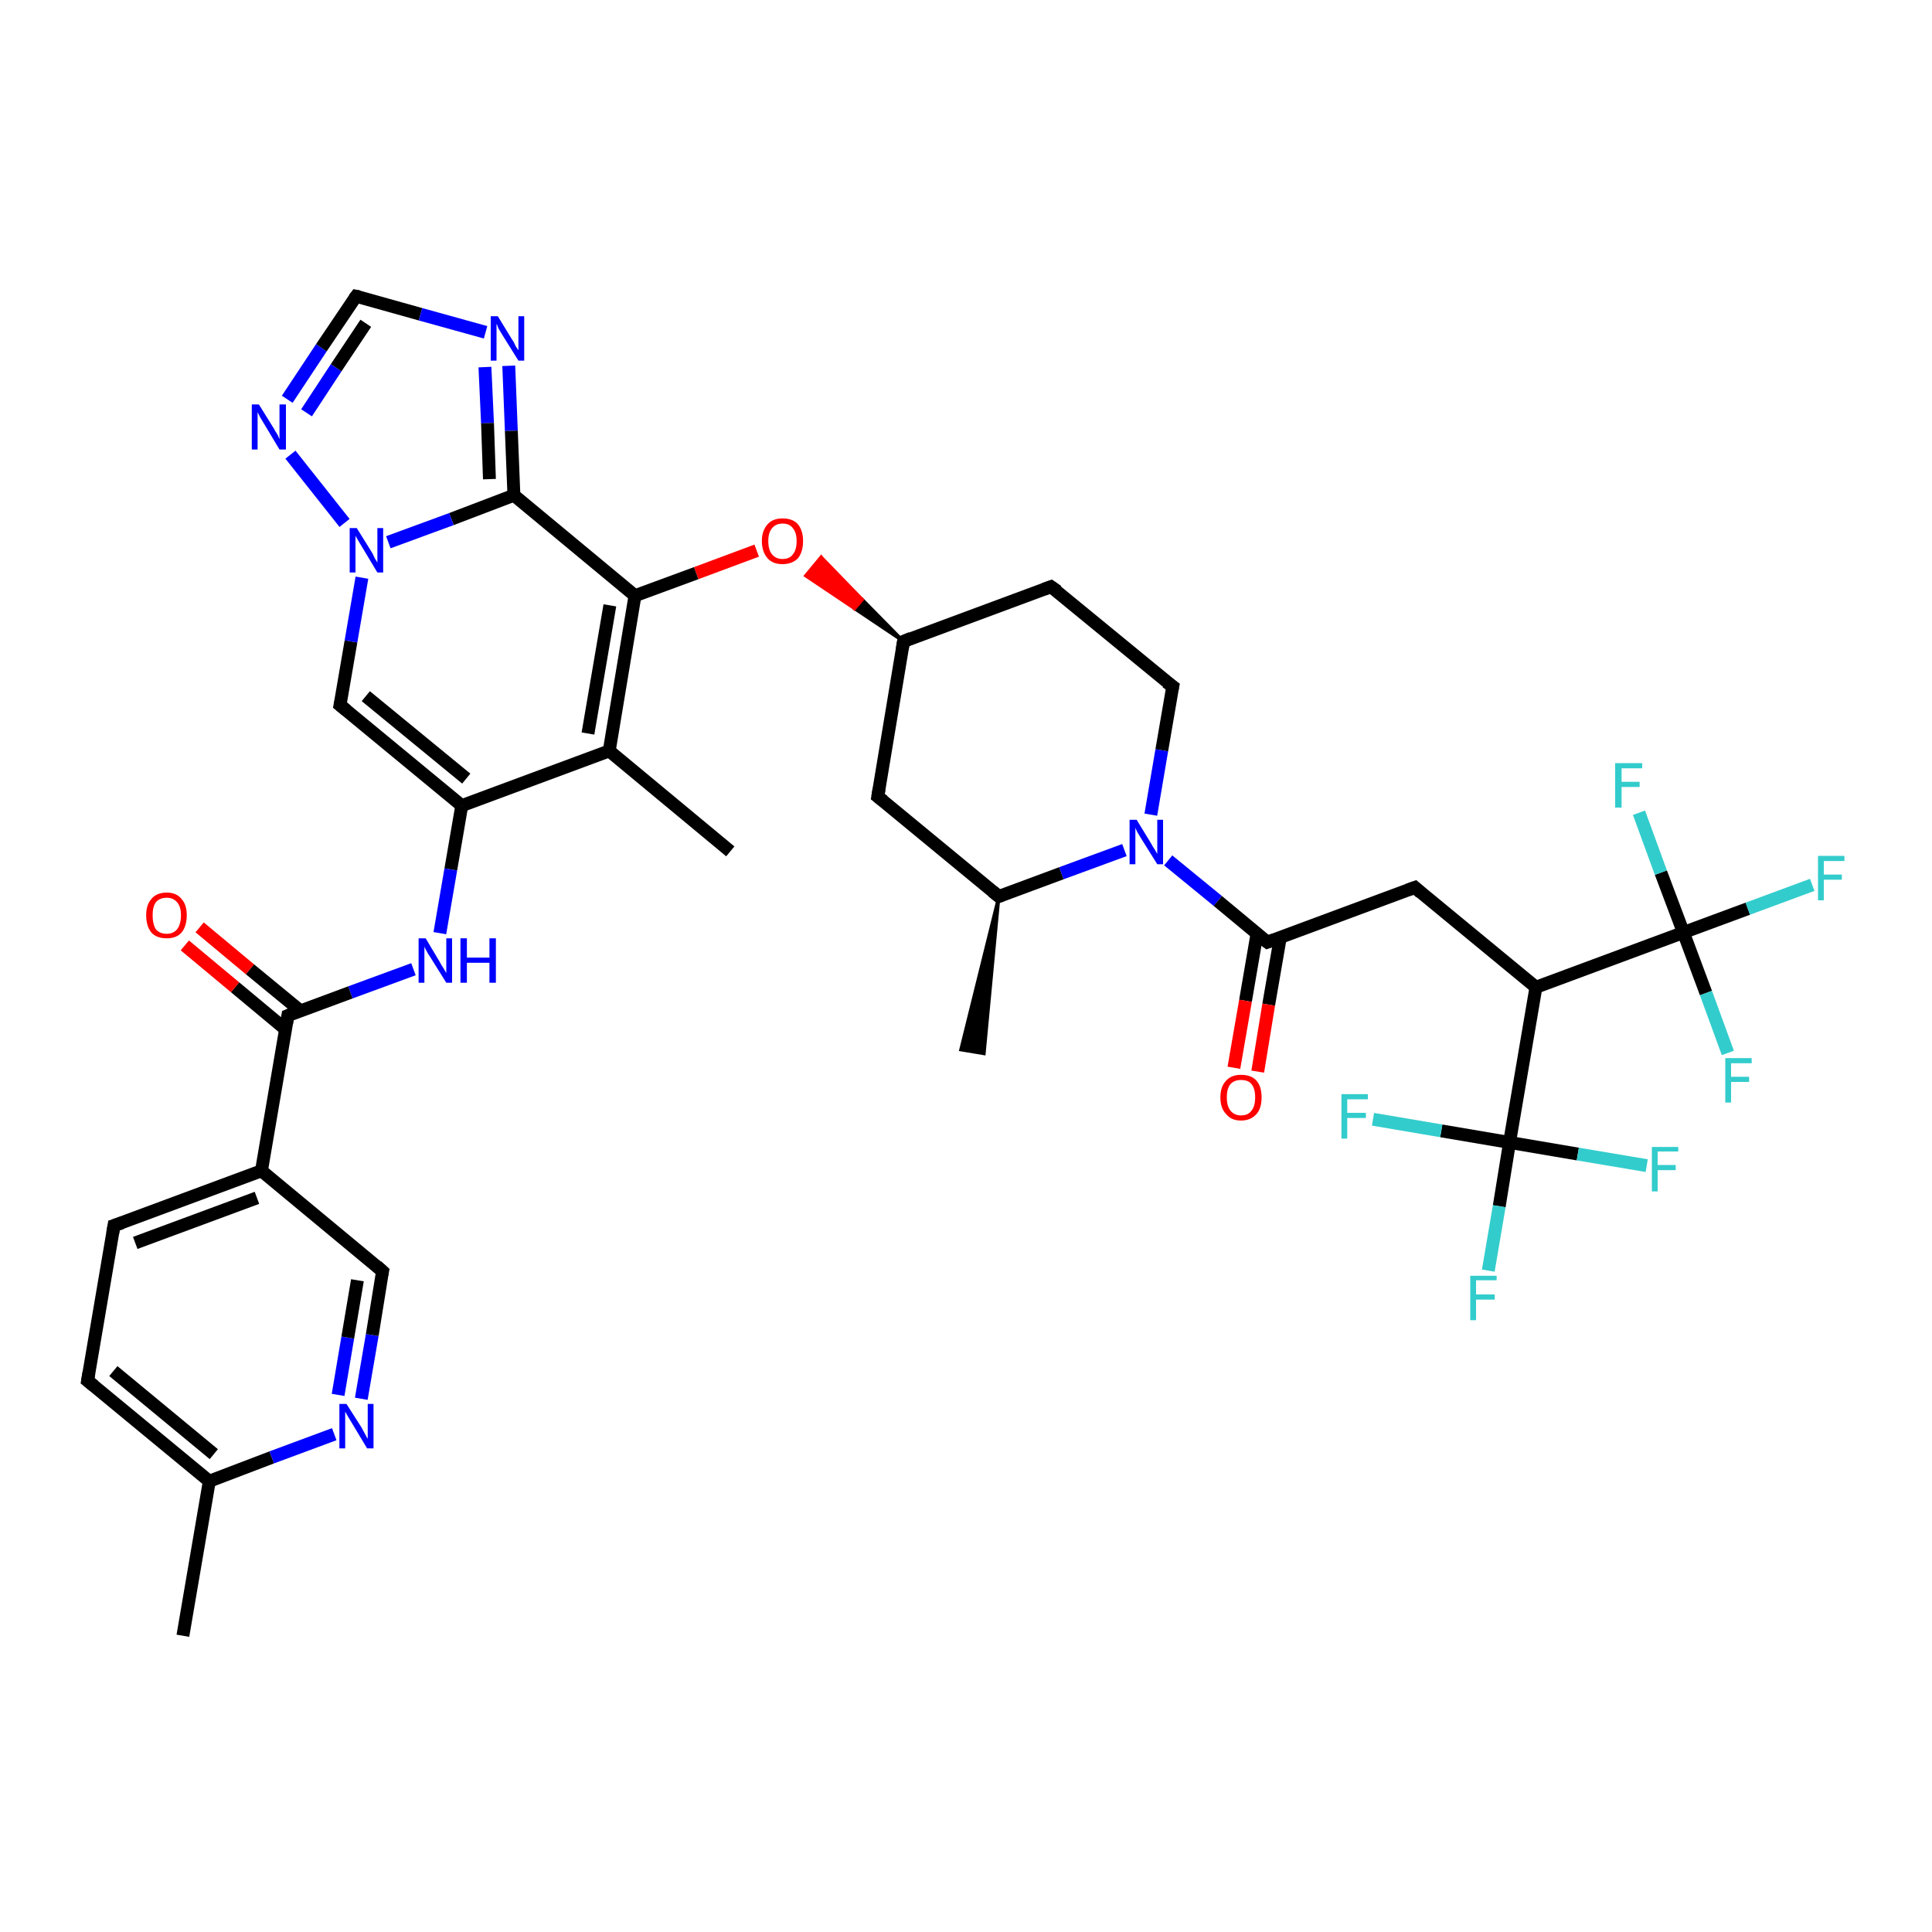 <?xml version='1.0' encoding='iso-8859-1'?>
<svg version='1.1' baseProfile='full'
              xmlns='http://www.w3.org/2000/svg'
                      xmlns:rdkit='http://www.rdkit.org/xml'
                      xmlns:xlink='http://www.w3.org/1999/xlink'
                  xml:space='preserve'
width='300px' height='300px' viewBox='0 0 300 300'>
<!-- END OF HEADER -->
<rect style='opacity:1.0;fill:#FFFFFF;stroke:none' width='300.0' height='300.0' x='0.0' y='0.0'> </rect>
<path class='bond-0 atom-1 atom-0' d='M 155.1,139.2 L 152.8,163.6 L 149.2,163.0 Z' style='fill:#000000;fill-rule:evenodd;fill-opacity:1;stroke:#000000;stroke-width:0.5px;stroke-linecap:butt;stroke-linejoin:miter;stroke-opacity:1;' />
<path class='bond-1 atom-1 atom-2' d='M 155.1,139.2 L 136.3,123.7' style='fill:none;fill-rule:evenodd;stroke:#000000;stroke-width:2.0px;stroke-linecap:butt;stroke-linejoin:miter;stroke-opacity:1' />
<path class='bond-2 atom-2 atom-3' d='M 136.3,123.7 L 140.3,99.6' style='fill:none;fill-rule:evenodd;stroke:#000000;stroke-width:2.0px;stroke-linecap:butt;stroke-linejoin:miter;stroke-opacity:1' />
<path class='bond-3 atom-3 atom-4' d='M 140.3,99.6 L 163.2,91.1' style='fill:none;fill-rule:evenodd;stroke:#000000;stroke-width:2.0px;stroke-linecap:butt;stroke-linejoin:miter;stroke-opacity:1' />
<path class='bond-4 atom-4 atom-5' d='M 163.2,91.1 L 182.1,106.6' style='fill:none;fill-rule:evenodd;stroke:#000000;stroke-width:2.0px;stroke-linecap:butt;stroke-linejoin:miter;stroke-opacity:1' />
<path class='bond-5 atom-5 atom-6' d='M 182.1,106.6 L 180.4,116.5' style='fill:none;fill-rule:evenodd;stroke:#000000;stroke-width:2.0px;stroke-linecap:butt;stroke-linejoin:miter;stroke-opacity:1' />
<path class='bond-5 atom-5 atom-6' d='M 180.4,116.5 L 178.7,126.5' style='fill:none;fill-rule:evenodd;stroke:#0000FF;stroke-width:2.0px;stroke-linecap:butt;stroke-linejoin:miter;stroke-opacity:1' />
<path class='bond-6 atom-6 atom-7' d='M 181.4,133.6 L 189.1,139.9' style='fill:none;fill-rule:evenodd;stroke:#0000FF;stroke-width:2.0px;stroke-linecap:butt;stroke-linejoin:miter;stroke-opacity:1' />
<path class='bond-6 atom-6 atom-7' d='M 189.1,139.9 L 196.8,146.3' style='fill:none;fill-rule:evenodd;stroke:#000000;stroke-width:2.0px;stroke-linecap:butt;stroke-linejoin:miter;stroke-opacity:1' />
<path class='bond-7 atom-7 atom-8' d='M 195.2,144.9 L 193.4,155.4' style='fill:none;fill-rule:evenodd;stroke:#000000;stroke-width:2.0px;stroke-linecap:butt;stroke-linejoin:miter;stroke-opacity:1' />
<path class='bond-7 atom-7 atom-8' d='M 193.4,155.4 L 191.6,165.8' style='fill:none;fill-rule:evenodd;stroke:#FF0000;stroke-width:2.0px;stroke-linecap:butt;stroke-linejoin:miter;stroke-opacity:1' />
<path class='bond-7 atom-7 atom-8' d='M 198.8,145.6 L 197.0,156.0' style='fill:none;fill-rule:evenodd;stroke:#000000;stroke-width:2.0px;stroke-linecap:butt;stroke-linejoin:miter;stroke-opacity:1' />
<path class='bond-7 atom-7 atom-8' d='M 197.0,156.0 L 195.3,166.4' style='fill:none;fill-rule:evenodd;stroke:#FF0000;stroke-width:2.0px;stroke-linecap:butt;stroke-linejoin:miter;stroke-opacity:1' />
<path class='bond-8 atom-7 atom-9' d='M 196.8,146.3 L 219.7,137.8' style='fill:none;fill-rule:evenodd;stroke:#000000;stroke-width:2.0px;stroke-linecap:butt;stroke-linejoin:miter;stroke-opacity:1' />
<path class='bond-9 atom-9 atom-10' d='M 219.7,137.8 L 238.5,153.3' style='fill:none;fill-rule:evenodd;stroke:#000000;stroke-width:2.0px;stroke-linecap:butt;stroke-linejoin:miter;stroke-opacity:1' />
<path class='bond-10 atom-10 atom-11' d='M 238.5,153.3 L 261.4,144.8' style='fill:none;fill-rule:evenodd;stroke:#000000;stroke-width:2.0px;stroke-linecap:butt;stroke-linejoin:miter;stroke-opacity:1' />
<path class='bond-11 atom-11 atom-12' d='M 261.4,144.8 L 271.4,141.1' style='fill:none;fill-rule:evenodd;stroke:#000000;stroke-width:2.0px;stroke-linecap:butt;stroke-linejoin:miter;stroke-opacity:1' />
<path class='bond-11 atom-11 atom-12' d='M 271.4,141.1 L 281.4,137.4' style='fill:none;fill-rule:evenodd;stroke:#33CCCC;stroke-width:2.0px;stroke-linecap:butt;stroke-linejoin:miter;stroke-opacity:1' />
<path class='bond-12 atom-11 atom-13' d='M 261.4,144.8 L 264.9,154.2' style='fill:none;fill-rule:evenodd;stroke:#000000;stroke-width:2.0px;stroke-linecap:butt;stroke-linejoin:miter;stroke-opacity:1' />
<path class='bond-12 atom-11 atom-13' d='M 264.9,154.2 L 268.3,163.5' style='fill:none;fill-rule:evenodd;stroke:#33CCCC;stroke-width:2.0px;stroke-linecap:butt;stroke-linejoin:miter;stroke-opacity:1' />
<path class='bond-13 atom-11 atom-14' d='M 261.4,144.8 L 257.9,135.5' style='fill:none;fill-rule:evenodd;stroke:#000000;stroke-width:2.0px;stroke-linecap:butt;stroke-linejoin:miter;stroke-opacity:1' />
<path class='bond-13 atom-11 atom-14' d='M 257.9,135.5 L 254.5,126.2' style='fill:none;fill-rule:evenodd;stroke:#33CCCC;stroke-width:2.0px;stroke-linecap:butt;stroke-linejoin:miter;stroke-opacity:1' />
<path class='bond-14 atom-10 atom-15' d='M 238.5,153.3 L 234.4,177.4' style='fill:none;fill-rule:evenodd;stroke:#000000;stroke-width:2.0px;stroke-linecap:butt;stroke-linejoin:miter;stroke-opacity:1' />
<path class='bond-15 atom-15 atom-16' d='M 234.4,177.4 L 232.8,187.3' style='fill:none;fill-rule:evenodd;stroke:#000000;stroke-width:2.0px;stroke-linecap:butt;stroke-linejoin:miter;stroke-opacity:1' />
<path class='bond-15 atom-15 atom-16' d='M 232.8,187.3 L 231.1,197.3' style='fill:none;fill-rule:evenodd;stroke:#33CCCC;stroke-width:2.0px;stroke-linecap:butt;stroke-linejoin:miter;stroke-opacity:1' />
<path class='bond-16 atom-15 atom-17' d='M 234.4,177.4 L 245.0,179.2' style='fill:none;fill-rule:evenodd;stroke:#000000;stroke-width:2.0px;stroke-linecap:butt;stroke-linejoin:miter;stroke-opacity:1' />
<path class='bond-16 atom-15 atom-17' d='M 245.0,179.2 L 255.7,181.0' style='fill:none;fill-rule:evenodd;stroke:#33CCCC;stroke-width:2.0px;stroke-linecap:butt;stroke-linejoin:miter;stroke-opacity:1' />
<path class='bond-17 atom-15 atom-18' d='M 234.4,177.4 L 223.8,175.6' style='fill:none;fill-rule:evenodd;stroke:#000000;stroke-width:2.0px;stroke-linecap:butt;stroke-linejoin:miter;stroke-opacity:1' />
<path class='bond-17 atom-15 atom-18' d='M 223.8,175.6 L 213.2,173.8' style='fill:none;fill-rule:evenodd;stroke:#33CCCC;stroke-width:2.0px;stroke-linecap:butt;stroke-linejoin:miter;stroke-opacity:1' />
<path class='bond-18 atom-3 atom-19' d='M 140.3,99.6 L 132.7,94.5 L 133.9,93.1 Z' style='fill:#000000;fill-rule:evenodd;fill-opacity:1;stroke:#000000;stroke-width:0.5px;stroke-linecap:butt;stroke-linejoin:miter;stroke-opacity:1;' />
<path class='bond-18 atom-3 atom-19' d='M 132.7,94.5 L 127.5,86.5 L 125.1,89.4 Z' style='fill:#FF0000;fill-rule:evenodd;fill-opacity:1;stroke:#FF0000;stroke-width:0.5px;stroke-linecap:butt;stroke-linejoin:miter;stroke-opacity:1;' />
<path class='bond-18 atom-3 atom-19' d='M 132.7,94.5 L 133.9,93.1 L 127.5,86.5 Z' style='fill:#FF0000;fill-rule:evenodd;fill-opacity:1;stroke:#FF0000;stroke-width:0.5px;stroke-linecap:butt;stroke-linejoin:miter;stroke-opacity:1;' />
<path class='bond-19 atom-19 atom-20' d='M 117.5,85.5 L 108.1,89.0' style='fill:none;fill-rule:evenodd;stroke:#FF0000;stroke-width:2.0px;stroke-linecap:butt;stroke-linejoin:miter;stroke-opacity:1' />
<path class='bond-19 atom-19 atom-20' d='M 108.1,89.0 L 98.6,92.5' style='fill:none;fill-rule:evenodd;stroke:#000000;stroke-width:2.0px;stroke-linecap:butt;stroke-linejoin:miter;stroke-opacity:1' />
<path class='bond-20 atom-20 atom-21' d='M 98.6,92.5 L 94.6,116.6' style='fill:none;fill-rule:evenodd;stroke:#000000;stroke-width:2.0px;stroke-linecap:butt;stroke-linejoin:miter;stroke-opacity:1' />
<path class='bond-20 atom-20 atom-21' d='M 94.7,94.0 L 91.3,113.9' style='fill:none;fill-rule:evenodd;stroke:#000000;stroke-width:2.0px;stroke-linecap:butt;stroke-linejoin:miter;stroke-opacity:1' />
<path class='bond-21 atom-21 atom-22' d='M 94.6,116.6 L 113.4,132.2' style='fill:none;fill-rule:evenodd;stroke:#000000;stroke-width:2.0px;stroke-linecap:butt;stroke-linejoin:miter;stroke-opacity:1' />
<path class='bond-22 atom-21 atom-23' d='M 94.6,116.6 L 71.7,125.1' style='fill:none;fill-rule:evenodd;stroke:#000000;stroke-width:2.0px;stroke-linecap:butt;stroke-linejoin:miter;stroke-opacity:1' />
<path class='bond-23 atom-23 atom-24' d='M 71.7,125.1 L 70.0,135.0' style='fill:none;fill-rule:evenodd;stroke:#000000;stroke-width:2.0px;stroke-linecap:butt;stroke-linejoin:miter;stroke-opacity:1' />
<path class='bond-23 atom-23 atom-24' d='M 70.0,135.0 L 68.3,144.9' style='fill:none;fill-rule:evenodd;stroke:#0000FF;stroke-width:2.0px;stroke-linecap:butt;stroke-linejoin:miter;stroke-opacity:1' />
<path class='bond-24 atom-24 atom-25' d='M 64.2,150.5 L 54.4,154.1' style='fill:none;fill-rule:evenodd;stroke:#0000FF;stroke-width:2.0px;stroke-linecap:butt;stroke-linejoin:miter;stroke-opacity:1' />
<path class='bond-24 atom-24 atom-25' d='M 54.4,154.1 L 44.7,157.7' style='fill:none;fill-rule:evenodd;stroke:#000000;stroke-width:2.0px;stroke-linecap:butt;stroke-linejoin:miter;stroke-opacity:1' />
<path class='bond-25 atom-25 atom-26' d='M 46.7,157.0 L 38.8,150.5' style='fill:none;fill-rule:evenodd;stroke:#000000;stroke-width:2.0px;stroke-linecap:butt;stroke-linejoin:miter;stroke-opacity:1' />
<path class='bond-25 atom-25 atom-26' d='M 38.8,150.5 L 31.0,144.0' style='fill:none;fill-rule:evenodd;stroke:#FF0000;stroke-width:2.0px;stroke-linecap:butt;stroke-linejoin:miter;stroke-opacity:1' />
<path class='bond-25 atom-25 atom-26' d='M 44.3,159.8 L 36.5,153.3' style='fill:none;fill-rule:evenodd;stroke:#000000;stroke-width:2.0px;stroke-linecap:butt;stroke-linejoin:miter;stroke-opacity:1' />
<path class='bond-25 atom-25 atom-26' d='M 36.5,153.3 L 28.7,146.8' style='fill:none;fill-rule:evenodd;stroke:#FF0000;stroke-width:2.0px;stroke-linecap:butt;stroke-linejoin:miter;stroke-opacity:1' />
<path class='bond-26 atom-25 atom-27' d='M 44.7,157.7 L 40.6,181.8' style='fill:none;fill-rule:evenodd;stroke:#000000;stroke-width:2.0px;stroke-linecap:butt;stroke-linejoin:miter;stroke-opacity:1' />
<path class='bond-27 atom-27 atom-28' d='M 40.6,181.8 L 17.7,190.3' style='fill:none;fill-rule:evenodd;stroke:#000000;stroke-width:2.0px;stroke-linecap:butt;stroke-linejoin:miter;stroke-opacity:1' />
<path class='bond-27 atom-27 atom-28' d='M 39.9,186.0 L 21.0,193.0' style='fill:none;fill-rule:evenodd;stroke:#000000;stroke-width:2.0px;stroke-linecap:butt;stroke-linejoin:miter;stroke-opacity:1' />
<path class='bond-28 atom-28 atom-29' d='M 17.7,190.3 L 13.6,214.4' style='fill:none;fill-rule:evenodd;stroke:#000000;stroke-width:2.0px;stroke-linecap:butt;stroke-linejoin:miter;stroke-opacity:1' />
<path class='bond-29 atom-29 atom-30' d='M 13.6,214.4 L 32.5,230.0' style='fill:none;fill-rule:evenodd;stroke:#000000;stroke-width:2.0px;stroke-linecap:butt;stroke-linejoin:miter;stroke-opacity:1' />
<path class='bond-29 atom-29 atom-30' d='M 17.6,212.9 L 33.2,225.8' style='fill:none;fill-rule:evenodd;stroke:#000000;stroke-width:2.0px;stroke-linecap:butt;stroke-linejoin:miter;stroke-opacity:1' />
<path class='bond-30 atom-30 atom-31' d='M 32.5,230.0 L 28.4,254.0' style='fill:none;fill-rule:evenodd;stroke:#000000;stroke-width:2.0px;stroke-linecap:butt;stroke-linejoin:miter;stroke-opacity:1' />
<path class='bond-31 atom-30 atom-32' d='M 32.5,230.0 L 42.2,226.3' style='fill:none;fill-rule:evenodd;stroke:#000000;stroke-width:2.0px;stroke-linecap:butt;stroke-linejoin:miter;stroke-opacity:1' />
<path class='bond-31 atom-30 atom-32' d='M 42.2,226.3 L 51.9,222.7' style='fill:none;fill-rule:evenodd;stroke:#0000FF;stroke-width:2.0px;stroke-linecap:butt;stroke-linejoin:miter;stroke-opacity:1' />
<path class='bond-32 atom-32 atom-33' d='M 56.1,217.2 L 57.8,207.3' style='fill:none;fill-rule:evenodd;stroke:#0000FF;stroke-width:2.0px;stroke-linecap:butt;stroke-linejoin:miter;stroke-opacity:1' />
<path class='bond-32 atom-32 atom-33' d='M 57.8,207.3 L 59.4,197.4' style='fill:none;fill-rule:evenodd;stroke:#000000;stroke-width:2.0px;stroke-linecap:butt;stroke-linejoin:miter;stroke-opacity:1' />
<path class='bond-32 atom-32 atom-33' d='M 52.5,216.6 L 54.0,207.7' style='fill:none;fill-rule:evenodd;stroke:#0000FF;stroke-width:2.0px;stroke-linecap:butt;stroke-linejoin:miter;stroke-opacity:1' />
<path class='bond-32 atom-32 atom-33' d='M 54.0,207.7 L 55.5,198.8' style='fill:none;fill-rule:evenodd;stroke:#000000;stroke-width:2.0px;stroke-linecap:butt;stroke-linejoin:miter;stroke-opacity:1' />
<path class='bond-33 atom-23 atom-34' d='M 71.7,125.1 L 52.8,109.5' style='fill:none;fill-rule:evenodd;stroke:#000000;stroke-width:2.0px;stroke-linecap:butt;stroke-linejoin:miter;stroke-opacity:1' />
<path class='bond-33 atom-23 atom-34' d='M 72.4,120.9 L 56.8,108.1' style='fill:none;fill-rule:evenodd;stroke:#000000;stroke-width:2.0px;stroke-linecap:butt;stroke-linejoin:miter;stroke-opacity:1' />
<path class='bond-34 atom-34 atom-35' d='M 52.8,109.5 L 54.5,99.6' style='fill:none;fill-rule:evenodd;stroke:#000000;stroke-width:2.0px;stroke-linecap:butt;stroke-linejoin:miter;stroke-opacity:1' />
<path class='bond-34 atom-34 atom-35' d='M 54.5,99.6 L 56.2,89.7' style='fill:none;fill-rule:evenodd;stroke:#0000FF;stroke-width:2.0px;stroke-linecap:butt;stroke-linejoin:miter;stroke-opacity:1' />
<path class='bond-35 atom-35 atom-36' d='M 53.5,81.2 L 45.1,70.6' style='fill:none;fill-rule:evenodd;stroke:#0000FF;stroke-width:2.0px;stroke-linecap:butt;stroke-linejoin:miter;stroke-opacity:1' />
<path class='bond-36 atom-36 atom-37' d='M 44.6,62.0 L 49.9,54.0' style='fill:none;fill-rule:evenodd;stroke:#0000FF;stroke-width:2.0px;stroke-linecap:butt;stroke-linejoin:miter;stroke-opacity:1' />
<path class='bond-36 atom-36 atom-37' d='M 49.9,54.0 L 55.3,46.0' style='fill:none;fill-rule:evenodd;stroke:#000000;stroke-width:2.0px;stroke-linecap:butt;stroke-linejoin:miter;stroke-opacity:1' />
<path class='bond-36 atom-36 atom-37' d='M 47.6,64.1 L 52.2,57.1' style='fill:none;fill-rule:evenodd;stroke:#0000FF;stroke-width:2.0px;stroke-linecap:butt;stroke-linejoin:miter;stroke-opacity:1' />
<path class='bond-36 atom-36 atom-37' d='M 52.2,57.1 L 56.8,50.2' style='fill:none;fill-rule:evenodd;stroke:#000000;stroke-width:2.0px;stroke-linecap:butt;stroke-linejoin:miter;stroke-opacity:1' />
<path class='bond-37 atom-37 atom-38' d='M 55.3,46.0 L 65.3,48.8' style='fill:none;fill-rule:evenodd;stroke:#000000;stroke-width:2.0px;stroke-linecap:butt;stroke-linejoin:miter;stroke-opacity:1' />
<path class='bond-37 atom-37 atom-38' d='M 65.3,48.8 L 75.4,51.6' style='fill:none;fill-rule:evenodd;stroke:#0000FF;stroke-width:2.0px;stroke-linecap:butt;stroke-linejoin:miter;stroke-opacity:1' />
<path class='bond-38 atom-38 atom-39' d='M 79.0,56.8 L 79.4,66.9' style='fill:none;fill-rule:evenodd;stroke:#0000FF;stroke-width:2.0px;stroke-linecap:butt;stroke-linejoin:miter;stroke-opacity:1' />
<path class='bond-38 atom-38 atom-39' d='M 79.4,66.9 L 79.8,76.9' style='fill:none;fill-rule:evenodd;stroke:#000000;stroke-width:2.0px;stroke-linecap:butt;stroke-linejoin:miter;stroke-opacity:1' />
<path class='bond-38 atom-38 atom-39' d='M 75.3,57.0 L 75.7,65.7' style='fill:none;fill-rule:evenodd;stroke:#0000FF;stroke-width:2.0px;stroke-linecap:butt;stroke-linejoin:miter;stroke-opacity:1' />
<path class='bond-38 atom-38 atom-39' d='M 75.7,65.7 L 76.0,74.4' style='fill:none;fill-rule:evenodd;stroke:#000000;stroke-width:2.0px;stroke-linecap:butt;stroke-linejoin:miter;stroke-opacity:1' />
<path class='bond-39 atom-6 atom-1' d='M 174.6,132.0 L 164.8,135.6' style='fill:none;fill-rule:evenodd;stroke:#0000FF;stroke-width:2.0px;stroke-linecap:butt;stroke-linejoin:miter;stroke-opacity:1' />
<path class='bond-39 atom-6 atom-1' d='M 164.8,135.6 L 155.1,139.2' style='fill:none;fill-rule:evenodd;stroke:#000000;stroke-width:2.0px;stroke-linecap:butt;stroke-linejoin:miter;stroke-opacity:1' />
<path class='bond-40 atom-39 atom-20' d='M 79.8,76.9 L 98.6,92.5' style='fill:none;fill-rule:evenodd;stroke:#000000;stroke-width:2.0px;stroke-linecap:butt;stroke-linejoin:miter;stroke-opacity:1' />
<path class='bond-41 atom-33 atom-27' d='M 59.4,197.4 L 40.6,181.8' style='fill:none;fill-rule:evenodd;stroke:#000000;stroke-width:2.0px;stroke-linecap:butt;stroke-linejoin:miter;stroke-opacity:1' />
<path class='bond-42 atom-39 atom-35' d='M 79.8,76.9 L 70.1,80.6' style='fill:none;fill-rule:evenodd;stroke:#000000;stroke-width:2.0px;stroke-linecap:butt;stroke-linejoin:miter;stroke-opacity:1' />
<path class='bond-42 atom-39 atom-35' d='M 70.1,80.6 L 60.3,84.2' style='fill:none;fill-rule:evenodd;stroke:#0000FF;stroke-width:2.0px;stroke-linecap:butt;stroke-linejoin:miter;stroke-opacity:1' />
<path d='M 154.1,138.4 L 155.1,139.2 L 155.6,139.0' style='fill:none;stroke:#000000;stroke-width:2.0px;stroke-linecap:butt;stroke-linejoin:miter;stroke-opacity:1;' />
<path d='M 137.2,124.4 L 136.3,123.7 L 136.5,122.5' style='fill:none;stroke:#000000;stroke-width:2.0px;stroke-linecap:butt;stroke-linejoin:miter;stroke-opacity:1;' />
<path d='M 140.1,100.8 L 140.3,99.6 L 141.5,99.1' style='fill:none;stroke:#000000;stroke-width:2.0px;stroke-linecap:butt;stroke-linejoin:miter;stroke-opacity:1;' />
<path d='M 162.1,91.5 L 163.2,91.1 L 164.2,91.8' style='fill:none;stroke:#000000;stroke-width:2.0px;stroke-linecap:butt;stroke-linejoin:miter;stroke-opacity:1;' />
<path d='M 181.1,105.9 L 182.1,106.6 L 182.0,107.1' style='fill:none;stroke:#000000;stroke-width:2.0px;stroke-linecap:butt;stroke-linejoin:miter;stroke-opacity:1;' />
<path d='M 196.4,146.0 L 196.8,146.3 L 197.9,145.9' style='fill:none;stroke:#000000;stroke-width:2.0px;stroke-linecap:butt;stroke-linejoin:miter;stroke-opacity:1;' />
<path d='M 218.6,138.2 L 219.7,137.8 L 220.6,138.6' style='fill:none;stroke:#000000;stroke-width:2.0px;stroke-linecap:butt;stroke-linejoin:miter;stroke-opacity:1;' />
<path d='M 45.2,157.5 L 44.7,157.7 L 44.5,158.9' style='fill:none;stroke:#000000;stroke-width:2.0px;stroke-linecap:butt;stroke-linejoin:miter;stroke-opacity:1;' />
<path d='M 18.9,189.9 L 17.7,190.3 L 17.5,191.5' style='fill:none;stroke:#000000;stroke-width:2.0px;stroke-linecap:butt;stroke-linejoin:miter;stroke-opacity:1;' />
<path d='M 13.8,213.2 L 13.6,214.4 L 14.6,215.2' style='fill:none;stroke:#000000;stroke-width:2.0px;stroke-linecap:butt;stroke-linejoin:miter;stroke-opacity:1;' />
<path d='M 59.3,197.9 L 59.4,197.4 L 58.5,196.6' style='fill:none;stroke:#000000;stroke-width:2.0px;stroke-linecap:butt;stroke-linejoin:miter;stroke-opacity:1;' />
<path d='M 53.8,110.3 L 52.8,109.5 L 52.9,109.0' style='fill:none;stroke:#000000;stroke-width:2.0px;stroke-linecap:butt;stroke-linejoin:miter;stroke-opacity:1;' />
<path d='M 55.0,46.4 L 55.3,46.0 L 55.8,46.1' style='fill:none;stroke:#000000;stroke-width:2.0px;stroke-linecap:butt;stroke-linejoin:miter;stroke-opacity:1;' />
<path class='atom-6' d='M 176.5 127.3
L 178.7 130.9
Q 178.9 131.3, 179.3 131.9
Q 179.7 132.6, 179.7 132.6
L 179.7 127.3
L 180.6 127.3
L 180.6 134.2
L 179.7 134.2
L 177.2 130.2
Q 176.9 129.7, 176.6 129.2
Q 176.3 128.6, 176.3 128.5
L 176.3 134.2
L 175.4 134.2
L 175.4 127.3
L 176.5 127.3
' fill='#0000FF'/>
<path class='atom-8' d='M 189.5 170.4
Q 189.5 168.7, 190.4 167.8
Q 191.2 166.9, 192.7 166.9
Q 194.3 166.9, 195.1 167.8
Q 195.9 168.7, 195.9 170.4
Q 195.9 172.1, 195.1 173.0
Q 194.2 174.0, 192.7 174.0
Q 191.2 174.0, 190.4 173.0
Q 189.5 172.1, 189.5 170.4
M 192.7 173.2
Q 193.8 173.2, 194.3 172.5
Q 194.9 171.8, 194.9 170.4
Q 194.9 169.0, 194.3 168.3
Q 193.8 167.7, 192.7 167.7
Q 191.7 167.7, 191.1 168.3
Q 190.5 169.0, 190.5 170.4
Q 190.5 171.8, 191.1 172.5
Q 191.7 173.2, 192.7 173.2
' fill='#FF0000'/>
<path class='atom-12' d='M 282.3 132.9
L 286.4 132.9
L 286.4 133.7
L 283.2 133.7
L 283.2 135.8
L 286.0 135.8
L 286.0 136.6
L 283.2 136.6
L 283.2 139.8
L 282.3 139.8
L 282.3 132.9
' fill='#33CCCC'/>
<path class='atom-13' d='M 267.9 164.3
L 272.0 164.3
L 272.0 165.1
L 268.8 165.1
L 268.8 167.2
L 271.6 167.2
L 271.6 168.0
L 268.8 168.0
L 268.8 171.2
L 267.9 171.2
L 267.9 164.3
' fill='#33CCCC'/>
<path class='atom-14' d='M 250.8 118.5
L 255.0 118.5
L 255.0 119.3
L 251.8 119.3
L 251.8 121.4
L 254.6 121.4
L 254.6 122.2
L 251.8 122.2
L 251.8 125.4
L 250.8 125.4
L 250.8 118.5
' fill='#33CCCC'/>
<path class='atom-16' d='M 228.3 198.1
L 232.4 198.1
L 232.4 198.8
L 229.2 198.8
L 229.2 201.0
L 232.1 201.0
L 232.1 201.8
L 229.2 201.8
L 229.2 205.0
L 228.3 205.0
L 228.3 198.1
' fill='#33CCCC'/>
<path class='atom-17' d='M 256.5 178.1
L 260.6 178.1
L 260.6 178.8
L 257.4 178.8
L 257.4 180.9
L 260.2 180.9
L 260.2 181.7
L 257.4 181.7
L 257.4 185.0
L 256.5 185.0
L 256.5 178.1
' fill='#33CCCC'/>
<path class='atom-18' d='M 208.3 169.9
L 212.4 169.9
L 212.4 170.7
L 209.2 170.7
L 209.2 172.8
L 212.1 172.8
L 212.1 173.6
L 209.2 173.6
L 209.2 176.8
L 208.3 176.8
L 208.3 169.9
' fill='#33CCCC'/>
<path class='atom-19' d='M 118.3 84.0
Q 118.3 82.4, 119.2 81.4
Q 120.0 80.5, 121.5 80.5
Q 123.1 80.5, 123.9 81.4
Q 124.7 82.4, 124.7 84.0
Q 124.7 85.7, 123.9 86.7
Q 123.0 87.6, 121.5 87.6
Q 120.0 87.6, 119.2 86.7
Q 118.3 85.7, 118.3 84.0
M 121.5 86.8
Q 122.6 86.8, 123.1 86.1
Q 123.7 85.4, 123.7 84.0
Q 123.7 82.7, 123.1 82.0
Q 122.6 81.3, 121.5 81.3
Q 120.5 81.3, 119.9 82.0
Q 119.3 82.7, 119.3 84.0
Q 119.3 85.4, 119.9 86.1
Q 120.5 86.8, 121.5 86.8
' fill='#FF0000'/>
<path class='atom-24' d='M 66.1 145.7
L 68.3 149.4
Q 68.5 149.8, 68.9 150.4
Q 69.3 151.1, 69.3 151.1
L 69.3 145.7
L 70.2 145.7
L 70.2 152.6
L 69.3 152.6
L 66.8 148.6
Q 66.5 148.2, 66.2 147.6
Q 65.9 147.1, 65.9 146.9
L 65.9 152.6
L 65.0 152.6
L 65.0 145.7
L 66.1 145.7
' fill='#0000FF'/>
<path class='atom-24' d='M 71.5 145.7
L 72.5 145.7
L 72.5 148.7
L 76.0 148.7
L 76.0 145.7
L 77.0 145.7
L 77.0 152.6
L 76.0 152.6
L 76.0 149.5
L 72.5 149.5
L 72.5 152.6
L 71.5 152.6
L 71.5 145.7
' fill='#0000FF'/>
<path class='atom-26' d='M 22.7 142.1
Q 22.7 140.5, 23.5 139.6
Q 24.3 138.6, 25.9 138.6
Q 27.4 138.6, 28.2 139.6
Q 29.0 140.5, 29.0 142.1
Q 29.0 143.8, 28.2 144.8
Q 27.4 145.7, 25.9 145.7
Q 24.3 145.7, 23.5 144.8
Q 22.7 143.8, 22.7 142.1
M 25.9 145.0
Q 26.9 145.0, 27.5 144.3
Q 28.1 143.5, 28.1 142.1
Q 28.1 140.8, 27.5 140.1
Q 26.9 139.4, 25.9 139.4
Q 24.8 139.4, 24.2 140.1
Q 23.7 140.8, 23.7 142.1
Q 23.7 143.5, 24.2 144.3
Q 24.8 145.0, 25.9 145.0
' fill='#FF0000'/>
<path class='atom-32' d='M 53.8 218.0
L 56.1 221.6
Q 56.3 222.0, 56.7 222.7
Q 57.0 223.3, 57.1 223.4
L 57.1 218.0
L 58.0 218.0
L 58.0 224.9
L 57.0 224.9
L 54.6 220.9
Q 54.3 220.4, 54.0 219.9
Q 53.7 219.4, 53.6 219.2
L 53.6 224.9
L 52.7 224.9
L 52.7 218.0
L 53.8 218.0
' fill='#0000FF'/>
<path class='atom-35' d='M 55.4 82.0
L 57.7 85.7
Q 57.9 86.0, 58.2 86.7
Q 58.6 87.3, 58.6 87.4
L 58.6 82.0
L 59.5 82.0
L 59.5 88.9
L 58.6 88.9
L 56.2 84.9
Q 55.9 84.4, 55.6 83.9
Q 55.3 83.4, 55.2 83.2
L 55.2 88.9
L 54.3 88.9
L 54.3 82.0
L 55.4 82.0
' fill='#0000FF'/>
<path class='atom-36' d='M 40.2 62.8
L 42.5 66.5
Q 42.7 66.9, 43.1 67.5
Q 43.4 68.2, 43.4 68.2
L 43.4 62.8
L 44.4 62.8
L 44.4 69.8
L 43.4 69.8
L 41.0 65.8
Q 40.7 65.3, 40.4 64.8
Q 40.1 64.2, 40.0 64.0
L 40.0 69.8
L 39.1 69.8
L 39.1 62.8
L 40.2 62.8
' fill='#0000FF'/>
<path class='atom-38' d='M 77.3 49.1
L 79.5 52.7
Q 79.8 53.1, 80.1 53.8
Q 80.5 54.4, 80.5 54.4
L 80.5 49.1
L 81.4 49.1
L 81.4 56.0
L 80.5 56.0
L 78.0 52.0
Q 77.7 51.5, 77.4 51.0
Q 77.2 50.4, 77.1 50.3
L 77.1 56.0
L 76.2 56.0
L 76.2 49.1
L 77.3 49.1
' fill='#0000FF'/>
</svg>
